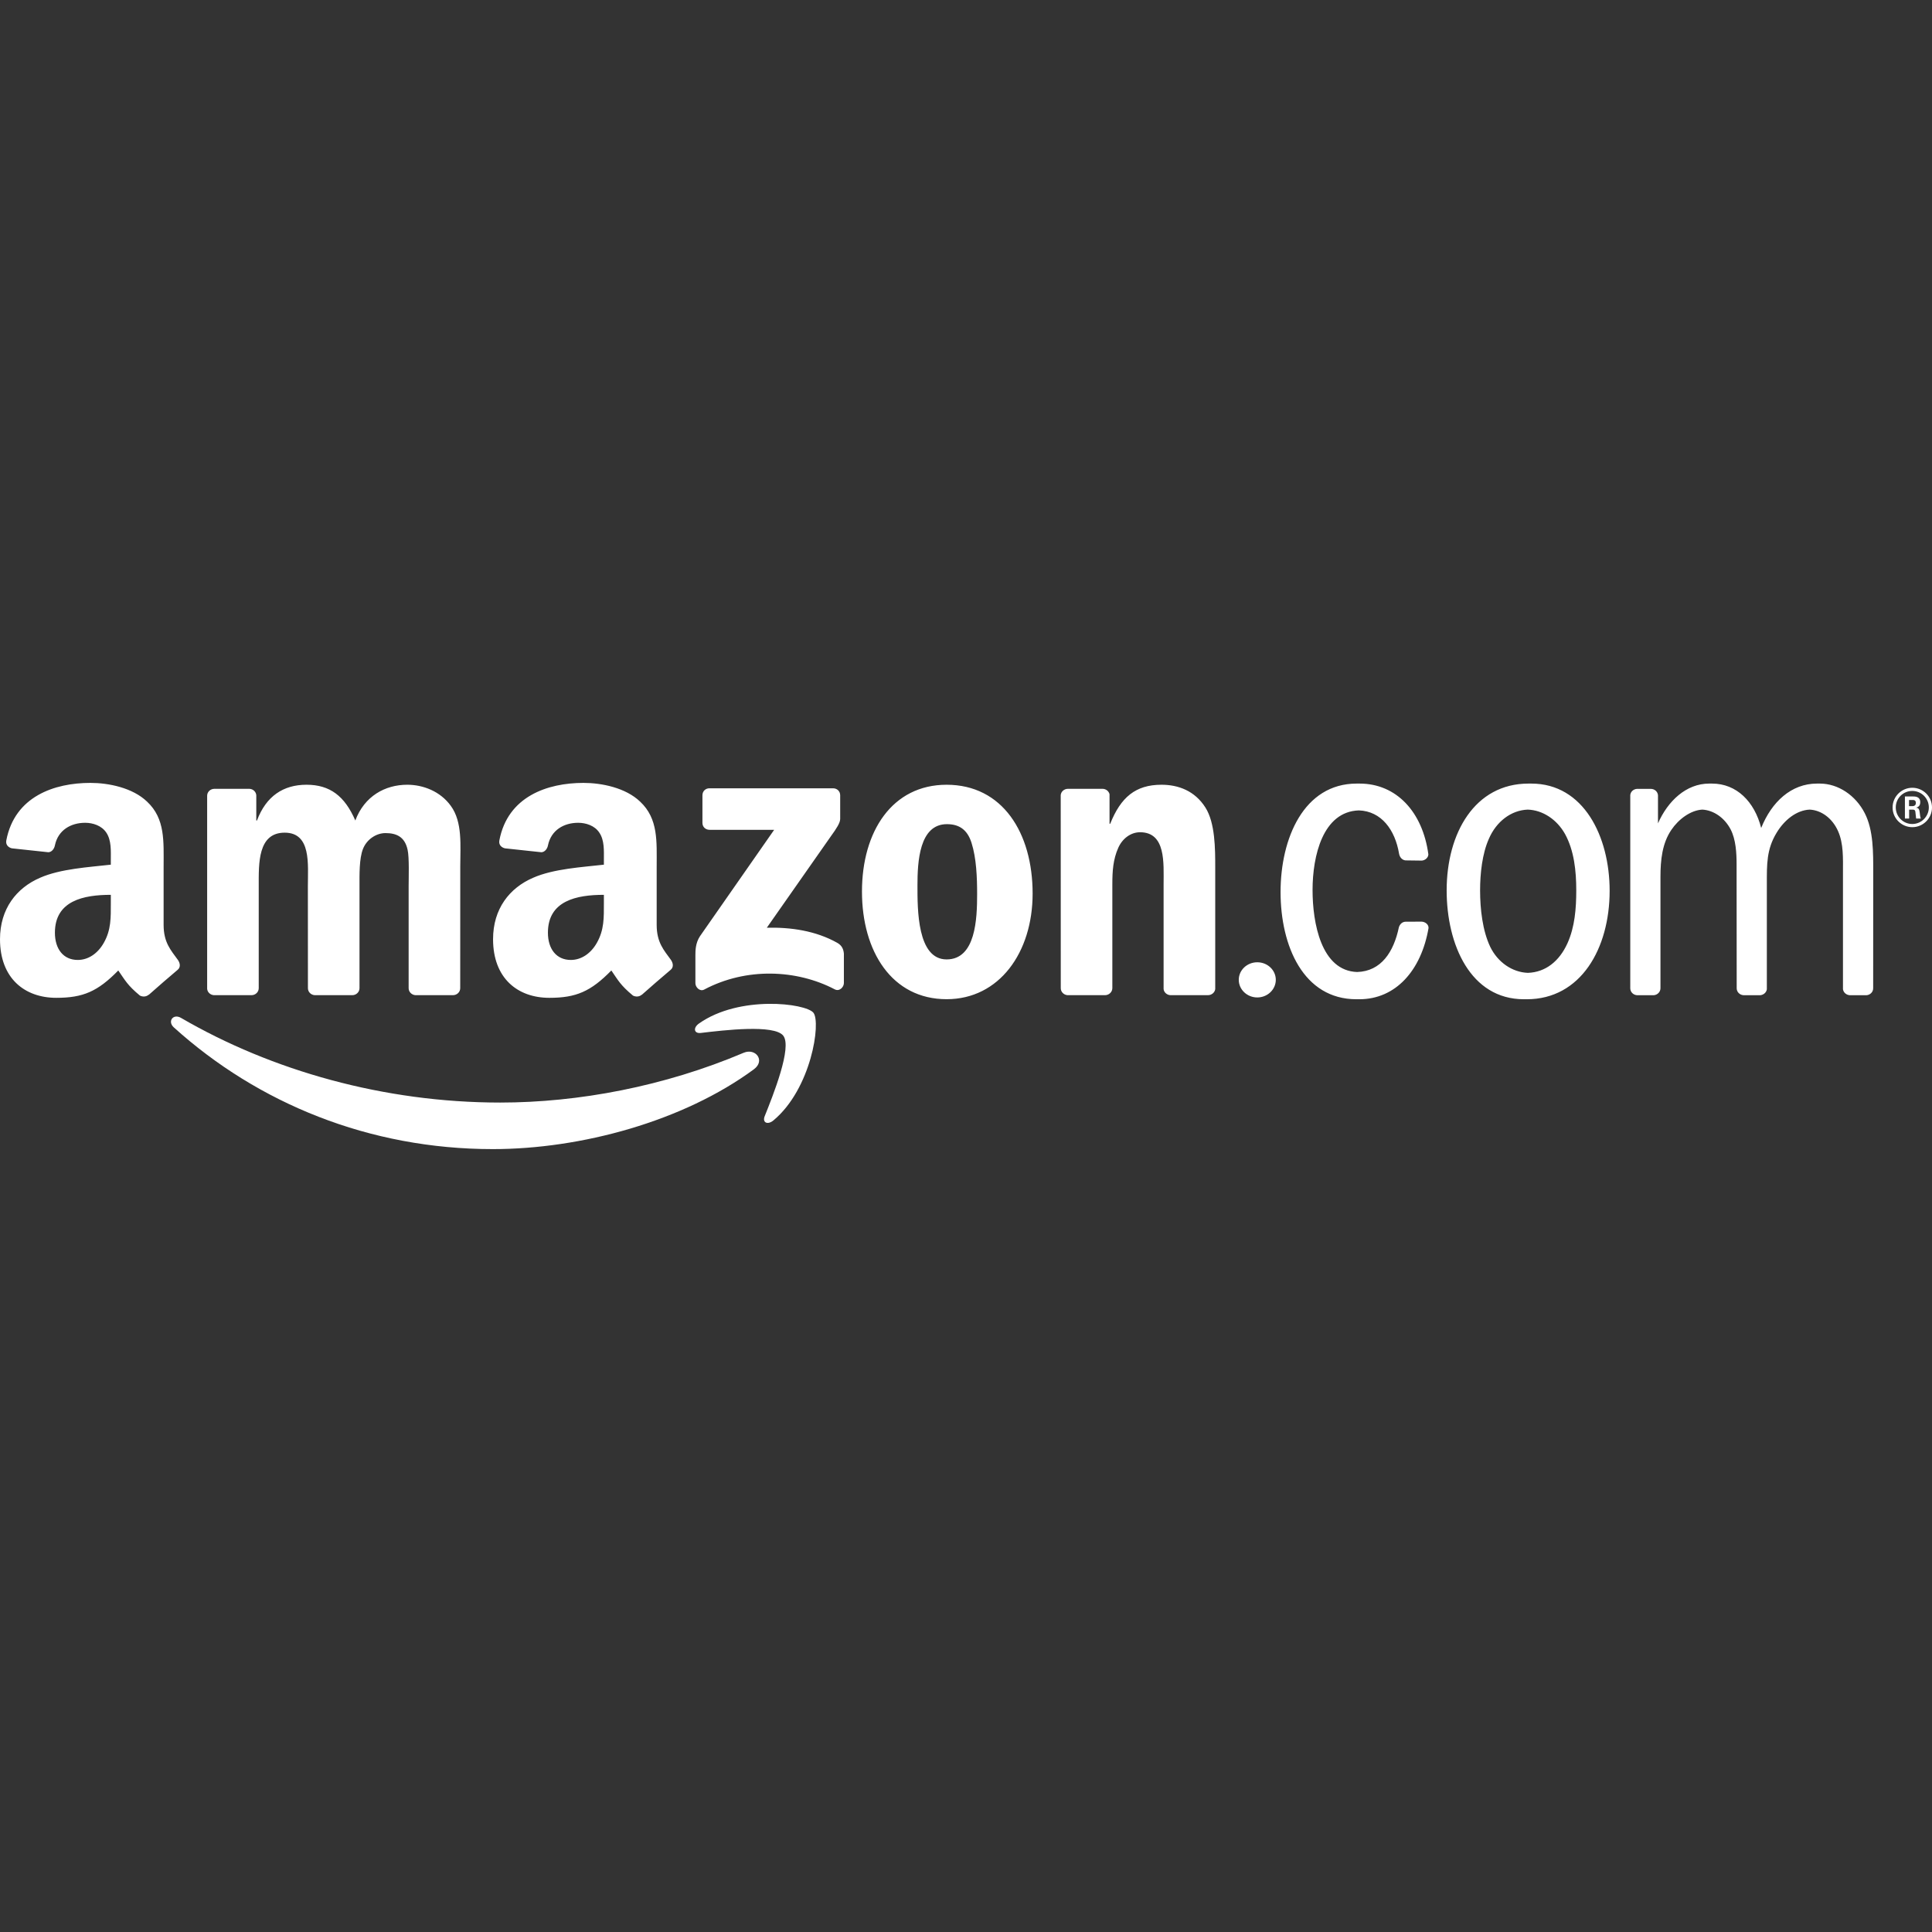 <svg xmlns="http://www.w3.org/2000/svg" width="800" height="800" fill="none"><rect width="100%" height="100%" fill="#333333" stroke="none"/><g fill="#fff" clip-path="url(#a)"><path d="M312.176 442.768c-29.242 21.554-71.626 33.054-108.118 33.054-51.168 0-97.233-18.926-132.082-50.401-2.738-2.475-.285-5.849 3.001-3.92 37.61 21.88 84.112 35.046 132.147 35.046 32.395 0 68.034-6.703 100.802-20.612 4.951-2.103 9.09 3.24 4.25 6.833z"/><path d="M324.333 428.858c-3.724-4.775-24.708-2.256-34.128-1.139-2.869.351-3.307-2.146-.722-3.942 16.713-11.763 44.136-8.369 47.334-4.426 3.198 3.965-.832 31.455-16.537 44.575-2.41 2.016-4.71.942-3.636-1.729 3.527-8.806 11.434-28.542 7.689-33.339zm-33.469-88.119v-11.434c0-1.73 1.314-2.89 2.89-2.89h51.191c1.643 0 2.957 1.183 2.957 2.89v9.792c-.022 1.642-1.402 3.789-3.855 7.184l-26.526 37.872c9.857-.241 20.261 1.227 29.198 6.265 2.015 1.138 2.562 2.804 2.716 4.446v12.201c0 1.664-1.84 3.614-3.767 2.606-15.75-8.257-36.668-9.156-54.081.087-1.774.965-3.637-.963-3.637-2.628v-11.587c0-1.862.022-5.038 1.884-7.863l30.731-44.072H293.82c-1.643 0-2.956-1.16-2.956-2.869zm-186.732 71.342H88.557c-1.489-.109-2.672-1.227-2.781-2.65v-79.928c0-1.6 1.337-2.869 3.001-2.869H103.3c1.511.065 2.716 1.226 2.825 2.671v10.448h.285c3.789-10.097 10.908-14.807 20.502-14.807 9.747 0 15.837 4.71 20.218 14.807 3.767-10.097 12.331-14.807 21.509-14.807 6.527 0 13.668 2.694 18.027 8.739 4.928 6.725 3.92 16.494 3.92 25.058l-.021 50.445c0 1.599-1.337 2.891-3.001 2.891h-15.552c-1.555-.109-2.803-1.358-2.803-2.891v-42.361c0-3.373.306-11.784-.438-14.982-1.161-5.367-4.644-6.878-9.156-6.878-3.767 0-7.711 2.519-9.31 6.549-1.598 4.031-1.444 10.776-1.444 15.311v42.362c0 1.6-1.337 2.892-3.001 2.892h-15.552c-1.578-.109-2.803-1.358-2.803-2.892l-.022-42.362c0-8.915 1.468-22.036-9.594-22.036-11.192 0-10.755 12.793-10.755 22.036v42.362c-.002 1.6-1.338 2.892-3.002 2.892zm287.84-87.134c23.109 0 35.616 19.844 35.616 45.079 0 24.379-13.822 43.72-35.616 43.72-22.692 0-35.047-19.844-35.047-44.574 0-24.884 12.508-44.225 35.047-44.225zm.131 16.318c-11.477 0-12.201 15.639-12.201 25.386 0 9.77-.154 30.622 12.069 30.622 12.069 0 12.638-16.822 12.638-27.074 0-6.746-.284-14.807-2.321-21.203-1.752-5.563-5.235-7.731-10.185-7.731zm65.449 70.816h-15.508c-1.555-.109-2.803-1.358-2.803-2.892l-.022-79.949c.131-1.467 1.424-2.606 3.001-2.606h14.435c1.358.065 2.475.985 2.781 2.234v12.221h.285c4.359-10.93 10.47-16.143 21.225-16.143 6.987 0 13.8 2.519 18.18 9.418 4.074 6.396 4.074 17.151 4.074 24.883v50.313c-.174 1.402-1.467 2.52-3.001 2.52h-15.617c-1.424-.109-2.606-1.161-2.76-2.52v-43.413c0-8.739 1.007-21.531-9.747-21.531-3.789 0-7.272 2.541-9.003 6.396-2.19 4.884-2.474 9.747-2.474 15.135v43.042c-.022 1.6-1.381 2.892-3.046 2.892zm55.396-6.353c0-4.03 3.439-7.272 7.666-7.272 4.228 0 7.667 3.241 7.667 7.272 0 4.009-3.439 7.294-7.667 7.294-4.227 0-7.666-3.285-7.666-7.294zm165.002 6.374c-1.621-.065-2.891-1.313-2.891-2.891v-79.928c.087-1.424 1.292-2.541 2.782-2.629h5.717c1.578 0 2.848 1.139 2.979 2.629v11.653c4.074-9.244 11.652-16.472 21.225-16.472h1.16c10.164 0 17.59 7.491 20.348 18.377 4.316-10.755 12.42-18.377 23.109-18.377h1.183c7.557 0 14.829 4.862 18.597 12.266 3.636 7.075 3.504 16.494 3.504 24.402l-.022 48.079c.022 1.533-1.226 2.782-2.781 2.891h-6.834c-1.489-.065-2.695-1.116-2.892-2.496v-48.474c0-5.717.285-11.785-2.037-16.997-2.366-5.323-6.9-8.653-11.763-8.894-5.431.263-10.426 4.227-13.668 9.572-4.205 6.9-4.052 13.121-4.052 21.181v43.655c-.197 1.313-1.358 2.344-2.782 2.453h-6.79c-1.62-.065-2.913-1.313-2.913-2.891l-.044-51.277c0-4.71-.285-10.252-2.454-14.479-2.519-4.82-7.031-7.974-11.762-8.215-4.906.285-9.857 4.03-12.792 8.39-3.789 5.564-4.512 12.441-4.512 19.516v46.064c0 1.533-1.249 2.782-2.804 2.891l-6.811.001zm-46.918 1.665c-22.101 0-32.002-22.539-32.002-45.079 0-23.7 11.631-44.224 33.886-44.224h1.183c21.641 0 32.418 21.86 32.418 44.4 0 23.875-11.938 44.903-34.323 44.903h-1.162zm1.621-10.931c7.271-.239 13.011-4.752 16.406-12.265 3.045-6.747 3.637-14.48 3.637-21.883 0-8.06-.877-16.472-4.666-23.371-3.395-6.024-9.222-9.857-15.399-10.076-6.877.241-13.033 4.907-16.121 12.091-2.782 6.221-3.636 14.479-3.636 21.357 0 7.732 1.006 16.669 4.205 23.394 3.11 6.373 9.091 10.513 15.574 10.753zm-70.684-.35c9.923-.305 15.136-8.257 17.283-18.553.438-1.292 1.424-2.278 2.87-2.278l6.549-.022c1.555.066 2.979 1.249 2.847 2.695-3.022 17.545-13.602 29.438-28.672 29.438h-1.183c-21.948 0-31.41-22.036-31.41-44.399 0-22.19 9.594-44.904 31.541-44.904h1.183c15.245 0 26.11 11.74 28.476 29.286 0 1.314-1.227 2.453-2.672 2.606l-6.856-.087c-1.446-.198-2.387-1.424-2.607-2.803-1.643-9.792-7.272-17.589-16.647-17.896-14.918.483-19.167 18.838-19.167 32.966 0 13.603 3.548 33.469 18.465 33.951zm-284.182-5.059c-2.848-3.943-5.871-7.141-5.871-14.435v-24.27c0-10.273.723-19.713-6.856-26.788-5.979-5.739-15.88-7.754-23.459-7.754-14.807 0-31.367 5.519-34.827 23.831-.373 1.95 1.051 2.979 2.321 3.264l15.091 1.621c1.424-.066 2.454-1.446 2.716-2.848 1.293-6.308 6.572-9.352 12.508-9.352 3.22 0 6.856 1.183 8.74 4.052 2.191 3.198 1.906 7.579 1.906 11.28v2.015c-9.025 1.029-20.832 1.687-29.287 5.411-9.768 4.206-16.603 12.814-16.603 25.452 0 16.188 10.185 24.27 23.306 24.27 11.061 0 17.13-2.606 25.672-11.326 2.826 4.097 3.768 6.09 8.937 10.384 1.161.613 2.65.547 3.679-.372l.022.044c3.111-2.761 8.761-7.689 11.938-10.339 1.271-1.052 1.052-2.738.067-4.14zm-30.645-7.009c-2.475 4.381-6.418 7.075-10.776 7.075-5.98 0-9.485-4.556-9.485-11.281 0-13.274 11.894-15.683 23.175-15.683v3.373c0 6.067.153 11.128-2.914 16.516zm-173.523 7.009c-2.848-3.943-5.87-7.141-5.87-14.435v-24.27c0-10.273.723-19.713-6.856-26.788-5.98-5.739-15.88-7.754-23.459-7.754-14.807 0-31.345 5.519-34.827 23.831-.351 1.95 1.05 2.979 2.32 3.264l15.115 1.621c1.402-.066 2.431-1.446 2.694-2.848 1.293-6.308 6.594-9.352 12.53-9.352 3.198 0 6.834 1.183 8.74 4.052 2.167 3.198 1.883 7.579 1.883 11.28v2.015c-9.025 1.029-20.83 1.687-29.286 5.411C6.856 367.66 0 376.268 0 388.906c0 16.188 10.207 24.27 23.306 24.27 11.084 0 17.13-2.606 25.672-11.326 2.848 4.097 3.767 6.09 8.937 10.384 1.161.613 2.65.547 3.68-.372l.044.044c3.11-2.761 8.76-7.689 11.937-10.339 1.27-1.052 1.05-2.738.043-4.14zm-30.644-7.009c-2.475 4.381-6.395 7.075-10.776 7.075-5.98 0-9.463-4.556-9.463-11.281 0-13.274 11.893-15.683 23.153-15.683v3.373c0 6.067.152 11.128-2.914 16.516zm748.855-62.909c3.744 0 6.856 3.023 6.856 6.834 0 3.724-3.067 6.857-6.856 6.857-3.768 0-6.835-3.067-6.835-6.857 0-3.855 3.111-6.834 6.835-6.834zm.021-1.314c-4.381 0-8.17 3.548-8.17 8.17 0 4.534 3.724 8.148 8.17 8.148 4.469 0 8.148-3.658 8.148-8.148 0-4.622-3.744-8.17-8.148-8.17zm-3.066 12.748h1.753v-3.68h1.62c.636 0 .811.264.943.789 0 .131.306 2.454.329 2.891h1.949c-.241-.438-.373-1.687-.46-2.431-.176-1.162-.263-1.972-1.512-2.059.635-.219 1.73-.57 1.73-2.257 0-2.409-2.125-2.409-3.22-2.409h-3.132v9.156zm1.708-7.688h1.468c.481 0 1.358 0 1.358 1.248 0 .482-.219 1.292-1.402 1.292h-1.424v-2.54z"/></g><defs><clipPath id="a"><path fill="#fff" d="M0 0h800v800H0z"/></clipPath></defs></svg>